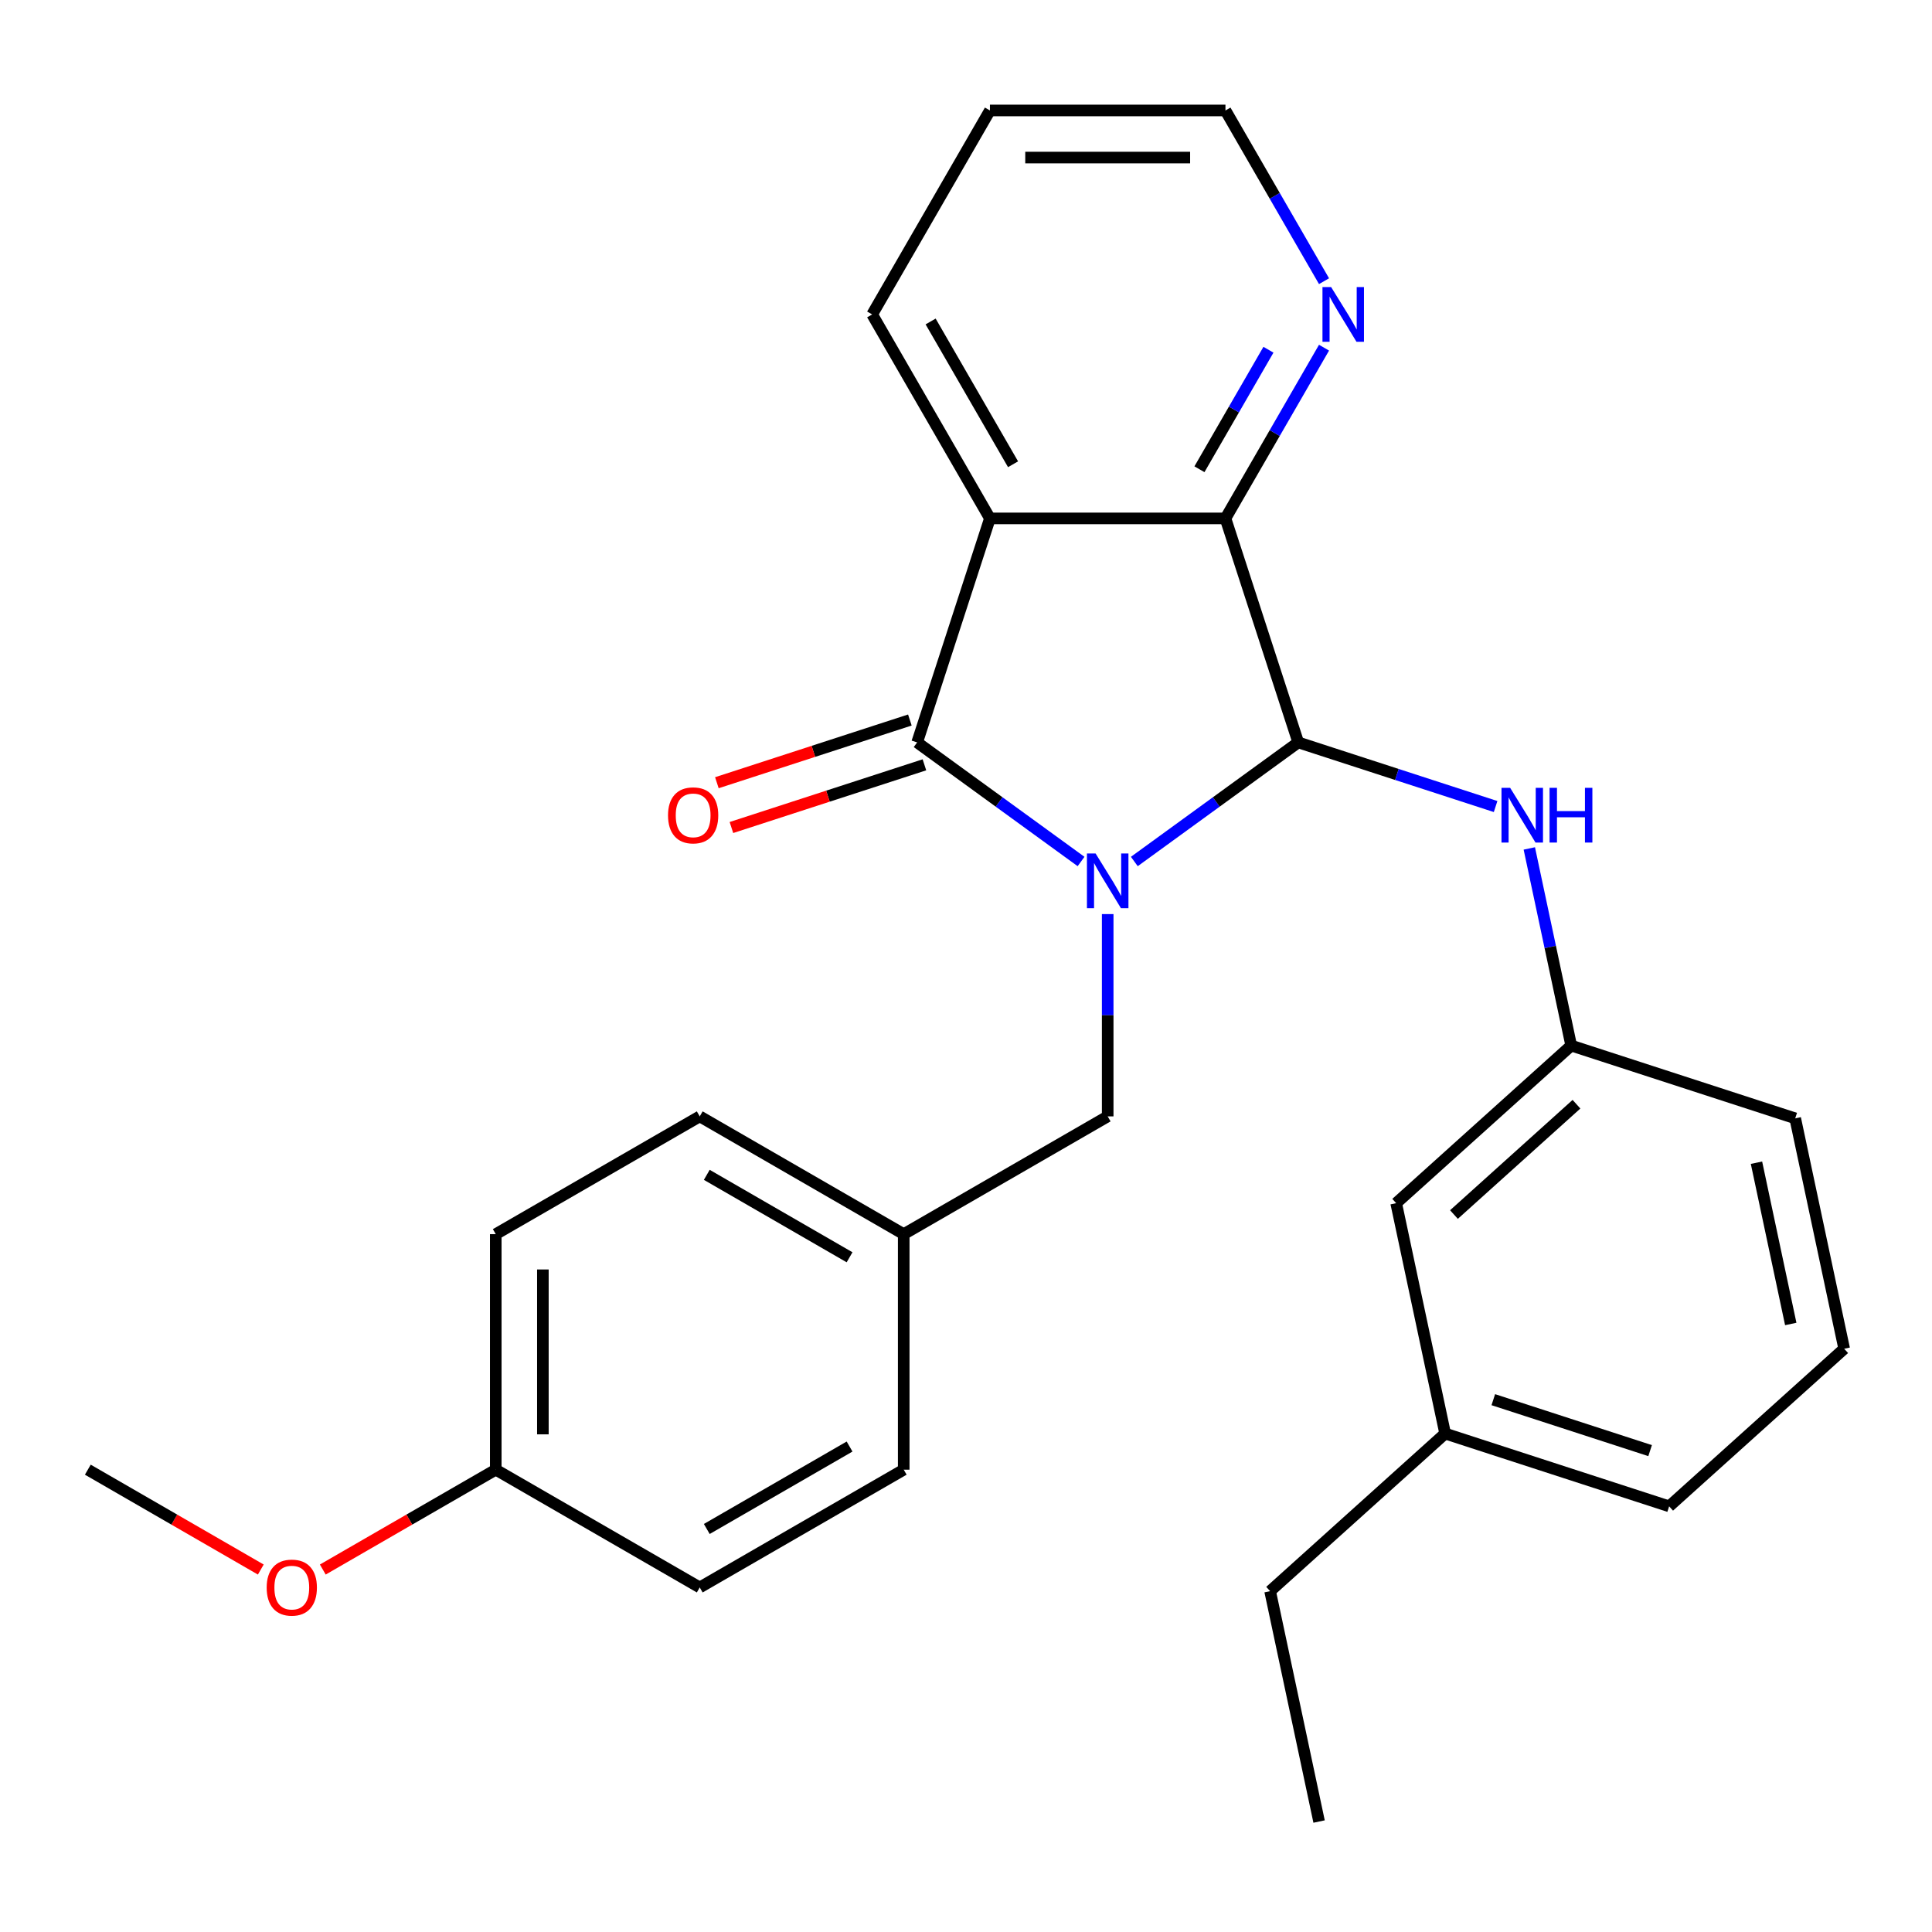<?xml version='1.0' encoding='iso-8859-1'?>
<svg version='1.1' baseProfile='full'
              xmlns='http://www.w3.org/2000/svg'
                      xmlns:rdkit='http://www.rdkit.org/xml'
                      xmlns:xlink='http://www.w3.org/1999/xlink'
                  xml:space='preserve'
width='1000px' height='1000px' viewBox='0 0 1000 1000'>
<!-- END OF HEADER -->
<rect style='opacity:1.0;fill:#FFFFFF;stroke:none' width='1000' height='1000' x='0' y='0'> </rect>
<path class='bond-0' d='M 559.552,445.91 L 517.132,415.09' style='fill:none;fill-rule:evenodd;stroke:#0000FF;stroke-width:6px;stroke-linecap:butt;stroke-linejoin:miter;stroke-opacity:1' />
<path class='bond-0' d='M 517.132,415.09 L 474.712,384.27' style='fill:none;fill-rule:evenodd;stroke:#000000;stroke-width:6px;stroke-linecap:butt;stroke-linejoin:miter;stroke-opacity:1' />
<path class='bond-1' d='M 587.127,445.91 L 629.547,415.09' style='fill:none;fill-rule:evenodd;stroke:#0000FF;stroke-width:6px;stroke-linecap:butt;stroke-linejoin:miter;stroke-opacity:1' />
<path class='bond-1' d='M 629.547,415.09 L 671.966,384.27' style='fill:none;fill-rule:evenodd;stroke:#000000;stroke-width:6px;stroke-linecap:butt;stroke-linejoin:miter;stroke-opacity:1' />
<path class='bond-5' d='M 573.339,473.135 L 573.339,525.486' style='fill:none;fill-rule:evenodd;stroke:#0000FF;stroke-width:6px;stroke-linecap:butt;stroke-linejoin:miter;stroke-opacity:1' />
<path class='bond-5' d='M 573.339,525.486 L 573.339,577.837' style='fill:none;fill-rule:evenodd;stroke:#000000;stroke-width:6px;stroke-linecap:butt;stroke-linejoin:miter;stroke-opacity:1' />
<path class='bond-2' d='M 474.712,384.27 L 512.384,268.327' style='fill:none;fill-rule:evenodd;stroke:#000000;stroke-width:6px;stroke-linecap:butt;stroke-linejoin:miter;stroke-opacity:1' />
<path class='bond-7' d='M 470.945,372.676 L 420.997,388.905' style='fill:none;fill-rule:evenodd;stroke:#000000;stroke-width:6px;stroke-linecap:butt;stroke-linejoin:miter;stroke-opacity:1' />
<path class='bond-7' d='M 420.997,388.905 L 371.05,405.134' style='fill:none;fill-rule:evenodd;stroke:#FF0000;stroke-width:6px;stroke-linecap:butt;stroke-linejoin:miter;stroke-opacity:1' />
<path class='bond-7' d='M 478.479,395.865 L 428.532,412.094' style='fill:none;fill-rule:evenodd;stroke:#000000;stroke-width:6px;stroke-linecap:butt;stroke-linejoin:miter;stroke-opacity:1' />
<path class='bond-7' d='M 428.532,412.094 L 378.584,428.322' style='fill:none;fill-rule:evenodd;stroke:#FF0000;stroke-width:6px;stroke-linecap:butt;stroke-linejoin:miter;stroke-opacity:1' />
<path class='bond-3' d='M 671.966,384.27 L 634.294,268.327' style='fill:none;fill-rule:evenodd;stroke:#000000;stroke-width:6px;stroke-linecap:butt;stroke-linejoin:miter;stroke-opacity:1' />
<path class='bond-4' d='M 671.966,384.27 L 723.044,400.866' style='fill:none;fill-rule:evenodd;stroke:#000000;stroke-width:6px;stroke-linecap:butt;stroke-linejoin:miter;stroke-opacity:1' />
<path class='bond-4' d='M 723.044,400.866 L 774.122,417.463' style='fill:none;fill-rule:evenodd;stroke:#0000FF;stroke-width:6px;stroke-linecap:butt;stroke-linejoin:miter;stroke-opacity:1' />
<path class='bond-10' d='M 512.384,268.327 L 451.43,162.75' style='fill:none;fill-rule:evenodd;stroke:#000000;stroke-width:6px;stroke-linecap:butt;stroke-linejoin:miter;stroke-opacity:1' />
<path class='bond-10' d='M 524.357,240.3 L 481.688,166.396' style='fill:none;fill-rule:evenodd;stroke:#000000;stroke-width:6px;stroke-linecap:butt;stroke-linejoin:miter;stroke-opacity:1' />
<path class='bond-27' d='M 512.384,268.327 L 634.294,268.327' style='fill:none;fill-rule:evenodd;stroke:#000000;stroke-width:6px;stroke-linecap:butt;stroke-linejoin:miter;stroke-opacity:1' />
<path class='bond-6' d='M 634.294,268.327 L 659.804,224.143' style='fill:none;fill-rule:evenodd;stroke:#000000;stroke-width:6px;stroke-linecap:butt;stroke-linejoin:miter;stroke-opacity:1' />
<path class='bond-6' d='M 659.804,224.143 L 685.314,179.958' style='fill:none;fill-rule:evenodd;stroke:#0000FF;stroke-width:6px;stroke-linecap:butt;stroke-linejoin:miter;stroke-opacity:1' />
<path class='bond-6' d='M 620.832,242.881 L 638.689,211.952' style='fill:none;fill-rule:evenodd;stroke:#000000;stroke-width:6px;stroke-linecap:butt;stroke-linejoin:miter;stroke-opacity:1' />
<path class='bond-6' d='M 638.689,211.952 L 656.546,181.022' style='fill:none;fill-rule:evenodd;stroke:#0000FF;stroke-width:6px;stroke-linecap:butt;stroke-linejoin:miter;stroke-opacity:1' />
<path class='bond-8' d='M 791.567,439.15 L 802.411,490.169' style='fill:none;fill-rule:evenodd;stroke:#0000FF;stroke-width:6px;stroke-linecap:butt;stroke-linejoin:miter;stroke-opacity:1' />
<path class='bond-8' d='M 802.411,490.169 L 813.256,541.188' style='fill:none;fill-rule:evenodd;stroke:#000000;stroke-width:6px;stroke-linecap:butt;stroke-linejoin:miter;stroke-opacity:1' />
<path class='bond-9' d='M 573.339,577.837 L 467.762,638.792' style='fill:none;fill-rule:evenodd;stroke:#000000;stroke-width:6px;stroke-linecap:butt;stroke-linejoin:miter;stroke-opacity:1' />
<path class='bond-20' d='M 685.314,145.542 L 659.804,101.358' style='fill:none;fill-rule:evenodd;stroke:#0000FF;stroke-width:6px;stroke-linecap:butt;stroke-linejoin:miter;stroke-opacity:1' />
<path class='bond-20' d='M 659.804,101.358 L 634.294,57.173' style='fill:none;fill-rule:evenodd;stroke:#000000;stroke-width:6px;stroke-linecap:butt;stroke-linejoin:miter;stroke-opacity:1' />
<path class='bond-11' d='M 813.256,541.188 L 722.659,622.762' style='fill:none;fill-rule:evenodd;stroke:#000000;stroke-width:6px;stroke-linecap:butt;stroke-linejoin:miter;stroke-opacity:1' />
<path class='bond-11' d='M 815.981,571.544 L 752.564,628.645' style='fill:none;fill-rule:evenodd;stroke:#000000;stroke-width:6px;stroke-linecap:butt;stroke-linejoin:miter;stroke-opacity:1' />
<path class='bond-21' d='M 813.256,541.188 L 929.199,578.86' style='fill:none;fill-rule:evenodd;stroke:#000000;stroke-width:6px;stroke-linecap:butt;stroke-linejoin:miter;stroke-opacity:1' />
<path class='bond-13' d='M 467.762,638.792 L 467.762,760.701' style='fill:none;fill-rule:evenodd;stroke:#000000;stroke-width:6px;stroke-linecap:butt;stroke-linejoin:miter;stroke-opacity:1' />
<path class='bond-14' d='M 467.762,638.792 L 362.185,577.837' style='fill:none;fill-rule:evenodd;stroke:#000000;stroke-width:6px;stroke-linecap:butt;stroke-linejoin:miter;stroke-opacity:1' />
<path class='bond-14' d='M 439.735,650.764 L 365.831,608.095' style='fill:none;fill-rule:evenodd;stroke:#000000;stroke-width:6px;stroke-linecap:butt;stroke-linejoin:miter;stroke-opacity:1' />
<path class='bond-25' d='M 451.43,162.75 L 512.384,57.173' style='fill:none;fill-rule:evenodd;stroke:#000000;stroke-width:6px;stroke-linecap:butt;stroke-linejoin:miter;stroke-opacity:1' />
<path class='bond-15' d='M 722.659,622.762 L 748.006,742.007' style='fill:none;fill-rule:evenodd;stroke:#000000;stroke-width:6px;stroke-linecap:butt;stroke-linejoin:miter;stroke-opacity:1' />
<path class='bond-12' d='M 256.608,760.701 L 256.608,638.792' style='fill:none;fill-rule:evenodd;stroke:#000000;stroke-width:6px;stroke-linecap:butt;stroke-linejoin:miter;stroke-opacity:1' />
<path class='bond-12' d='M 280.99,742.415 L 280.99,657.078' style='fill:none;fill-rule:evenodd;stroke:#000000;stroke-width:6px;stroke-linecap:butt;stroke-linejoin:miter;stroke-opacity:1' />
<path class='bond-18' d='M 256.608,760.701 L 211.844,786.546' style='fill:none;fill-rule:evenodd;stroke:#000000;stroke-width:6px;stroke-linecap:butt;stroke-linejoin:miter;stroke-opacity:1' />
<path class='bond-18' d='M 211.844,786.546 L 167.079,812.391' style='fill:none;fill-rule:evenodd;stroke:#FF0000;stroke-width:6px;stroke-linecap:butt;stroke-linejoin:miter;stroke-opacity:1' />
<path class='bond-28' d='M 256.608,760.701 L 362.185,821.656' style='fill:none;fill-rule:evenodd;stroke:#000000;stroke-width:6px;stroke-linecap:butt;stroke-linejoin:miter;stroke-opacity:1' />
<path class='bond-17' d='M 467.762,760.701 L 362.185,821.656' style='fill:none;fill-rule:evenodd;stroke:#000000;stroke-width:6px;stroke-linecap:butt;stroke-linejoin:miter;stroke-opacity:1' />
<path class='bond-17' d='M 439.735,748.729 L 365.831,791.398' style='fill:none;fill-rule:evenodd;stroke:#000000;stroke-width:6px;stroke-linecap:butt;stroke-linejoin:miter;stroke-opacity:1' />
<path class='bond-16' d='M 362.185,577.837 L 256.608,638.792' style='fill:none;fill-rule:evenodd;stroke:#000000;stroke-width:6px;stroke-linecap:butt;stroke-linejoin:miter;stroke-opacity:1' />
<path class='bond-23' d='M 748.006,742.007 L 657.409,823.581' style='fill:none;fill-rule:evenodd;stroke:#000000;stroke-width:6px;stroke-linecap:butt;stroke-linejoin:miter;stroke-opacity:1' />
<path class='bond-30' d='M 748.006,742.007 L 863.949,779.68' style='fill:none;fill-rule:evenodd;stroke:#000000;stroke-width:6px;stroke-linecap:butt;stroke-linejoin:miter;stroke-opacity:1' />
<path class='bond-30' d='M 772.932,724.47 L 854.092,750.84' style='fill:none;fill-rule:evenodd;stroke:#000000;stroke-width:6px;stroke-linecap:butt;stroke-linejoin:miter;stroke-opacity:1' />
<path class='bond-24' d='M 134.984,812.391 L 90.219,786.546' style='fill:none;fill-rule:evenodd;stroke:#FF0000;stroke-width:6px;stroke-linecap:butt;stroke-linejoin:miter;stroke-opacity:1' />
<path class='bond-24' d='M 90.219,786.546 L 45.455,760.701' style='fill:none;fill-rule:evenodd;stroke:#000000;stroke-width:6px;stroke-linecap:butt;stroke-linejoin:miter;stroke-opacity:1' />
<path class='bond-19' d='M 954.545,698.106 L 929.199,578.86' style='fill:none;fill-rule:evenodd;stroke:#000000;stroke-width:6px;stroke-linecap:butt;stroke-linejoin:miter;stroke-opacity:1' />
<path class='bond-19' d='M 926.894,685.289 L 909.152,601.817' style='fill:none;fill-rule:evenodd;stroke:#000000;stroke-width:6px;stroke-linecap:butt;stroke-linejoin:miter;stroke-opacity:1' />
<path class='bond-22' d='M 954.545,698.106 L 863.949,779.68' style='fill:none;fill-rule:evenodd;stroke:#000000;stroke-width:6px;stroke-linecap:butt;stroke-linejoin:miter;stroke-opacity:1' />
<path class='bond-29' d='M 634.294,57.173 L 512.384,57.173' style='fill:none;fill-rule:evenodd;stroke:#000000;stroke-width:6px;stroke-linecap:butt;stroke-linejoin:miter;stroke-opacity:1' />
<path class='bond-29' d='M 616.008,81.555 L 530.671,81.555' style='fill:none;fill-rule:evenodd;stroke:#000000;stroke-width:6px;stroke-linecap:butt;stroke-linejoin:miter;stroke-opacity:1' />
<path class='bond-26' d='M 657.409,823.581 L 682.756,942.827' style='fill:none;fill-rule:evenodd;stroke:#000000;stroke-width:6px;stroke-linecap:butt;stroke-linejoin:miter;stroke-opacity:1' />
<path  class='atom-0' d='M 567.079 441.767
L 576.359 456.767
Q 577.279 458.247, 578.759 460.927
Q 580.239 463.607, 580.319 463.767
L 580.319 441.767
L 584.079 441.767
L 584.079 470.087
L 580.199 470.087
L 570.239 453.687
Q 569.079 451.767, 567.839 449.567
Q 566.639 447.367, 566.279 446.687
L 566.279 470.087
L 562.599 470.087
L 562.599 441.767
L 567.079 441.767
' fill='#0000FF'/>
<path  class='atom-5' d='M 781.649 407.782
L 790.929 422.782
Q 791.849 424.262, 793.329 426.942
Q 794.809 429.622, 794.889 429.782
L 794.889 407.782
L 798.649 407.782
L 798.649 436.102
L 794.769 436.102
L 784.809 419.702
Q 783.649 417.782, 782.409 415.582
Q 781.209 413.382, 780.849 412.702
L 780.849 436.102
L 777.169 436.102
L 777.169 407.782
L 781.649 407.782
' fill='#0000FF'/>
<path  class='atom-5' d='M 802.049 407.782
L 805.889 407.782
L 805.889 419.822
L 820.369 419.822
L 820.369 407.782
L 824.209 407.782
L 824.209 436.102
L 820.369 436.102
L 820.369 423.022
L 805.889 423.022
L 805.889 436.102
L 802.049 436.102
L 802.049 407.782
' fill='#0000FF'/>
<path  class='atom-7' d='M 688.989 148.59
L 698.269 163.59
Q 699.189 165.07, 700.669 167.75
Q 702.149 170.43, 702.229 170.59
L 702.229 148.59
L 705.989 148.59
L 705.989 176.91
L 702.109 176.91
L 692.149 160.51
Q 690.989 158.59, 689.749 156.39
Q 688.549 154.19, 688.189 153.51
L 688.189 176.91
L 684.509 176.91
L 684.509 148.59
L 688.989 148.59
' fill='#0000FF'/>
<path  class='atom-8' d='M 345.769 422.022
Q 345.769 415.222, 349.129 411.422
Q 352.489 407.622, 358.769 407.622
Q 365.049 407.622, 368.409 411.422
Q 371.769 415.222, 371.769 422.022
Q 371.769 428.902, 368.369 432.822
Q 364.969 436.702, 358.769 436.702
Q 352.529 436.702, 349.129 432.822
Q 345.769 428.942, 345.769 422.022
M 358.769 433.502
Q 363.089 433.502, 365.409 430.622
Q 367.769 427.702, 367.769 422.022
Q 367.769 416.462, 365.409 413.662
Q 363.089 410.822, 358.769 410.822
Q 354.449 410.822, 352.089 413.622
Q 349.769 416.422, 349.769 422.022
Q 349.769 427.742, 352.089 430.622
Q 354.449 433.502, 358.769 433.502
' fill='#FF0000'/>
<path  class='atom-19' d='M 138.031 821.736
Q 138.031 814.936, 141.391 811.136
Q 144.751 807.336, 151.031 807.336
Q 157.311 807.336, 160.671 811.136
Q 164.031 814.936, 164.031 821.736
Q 164.031 828.616, 160.631 832.536
Q 157.231 836.416, 151.031 836.416
Q 144.791 836.416, 141.391 832.536
Q 138.031 828.656, 138.031 821.736
M 151.031 833.216
Q 155.351 833.216, 157.671 830.336
Q 160.031 827.416, 160.031 821.736
Q 160.031 816.176, 157.671 813.376
Q 155.351 810.536, 151.031 810.536
Q 146.711 810.536, 144.351 813.336
Q 142.031 816.136, 142.031 821.736
Q 142.031 827.456, 144.351 830.336
Q 146.711 833.216, 151.031 833.216
' fill='#FF0000'/>
</svg>
